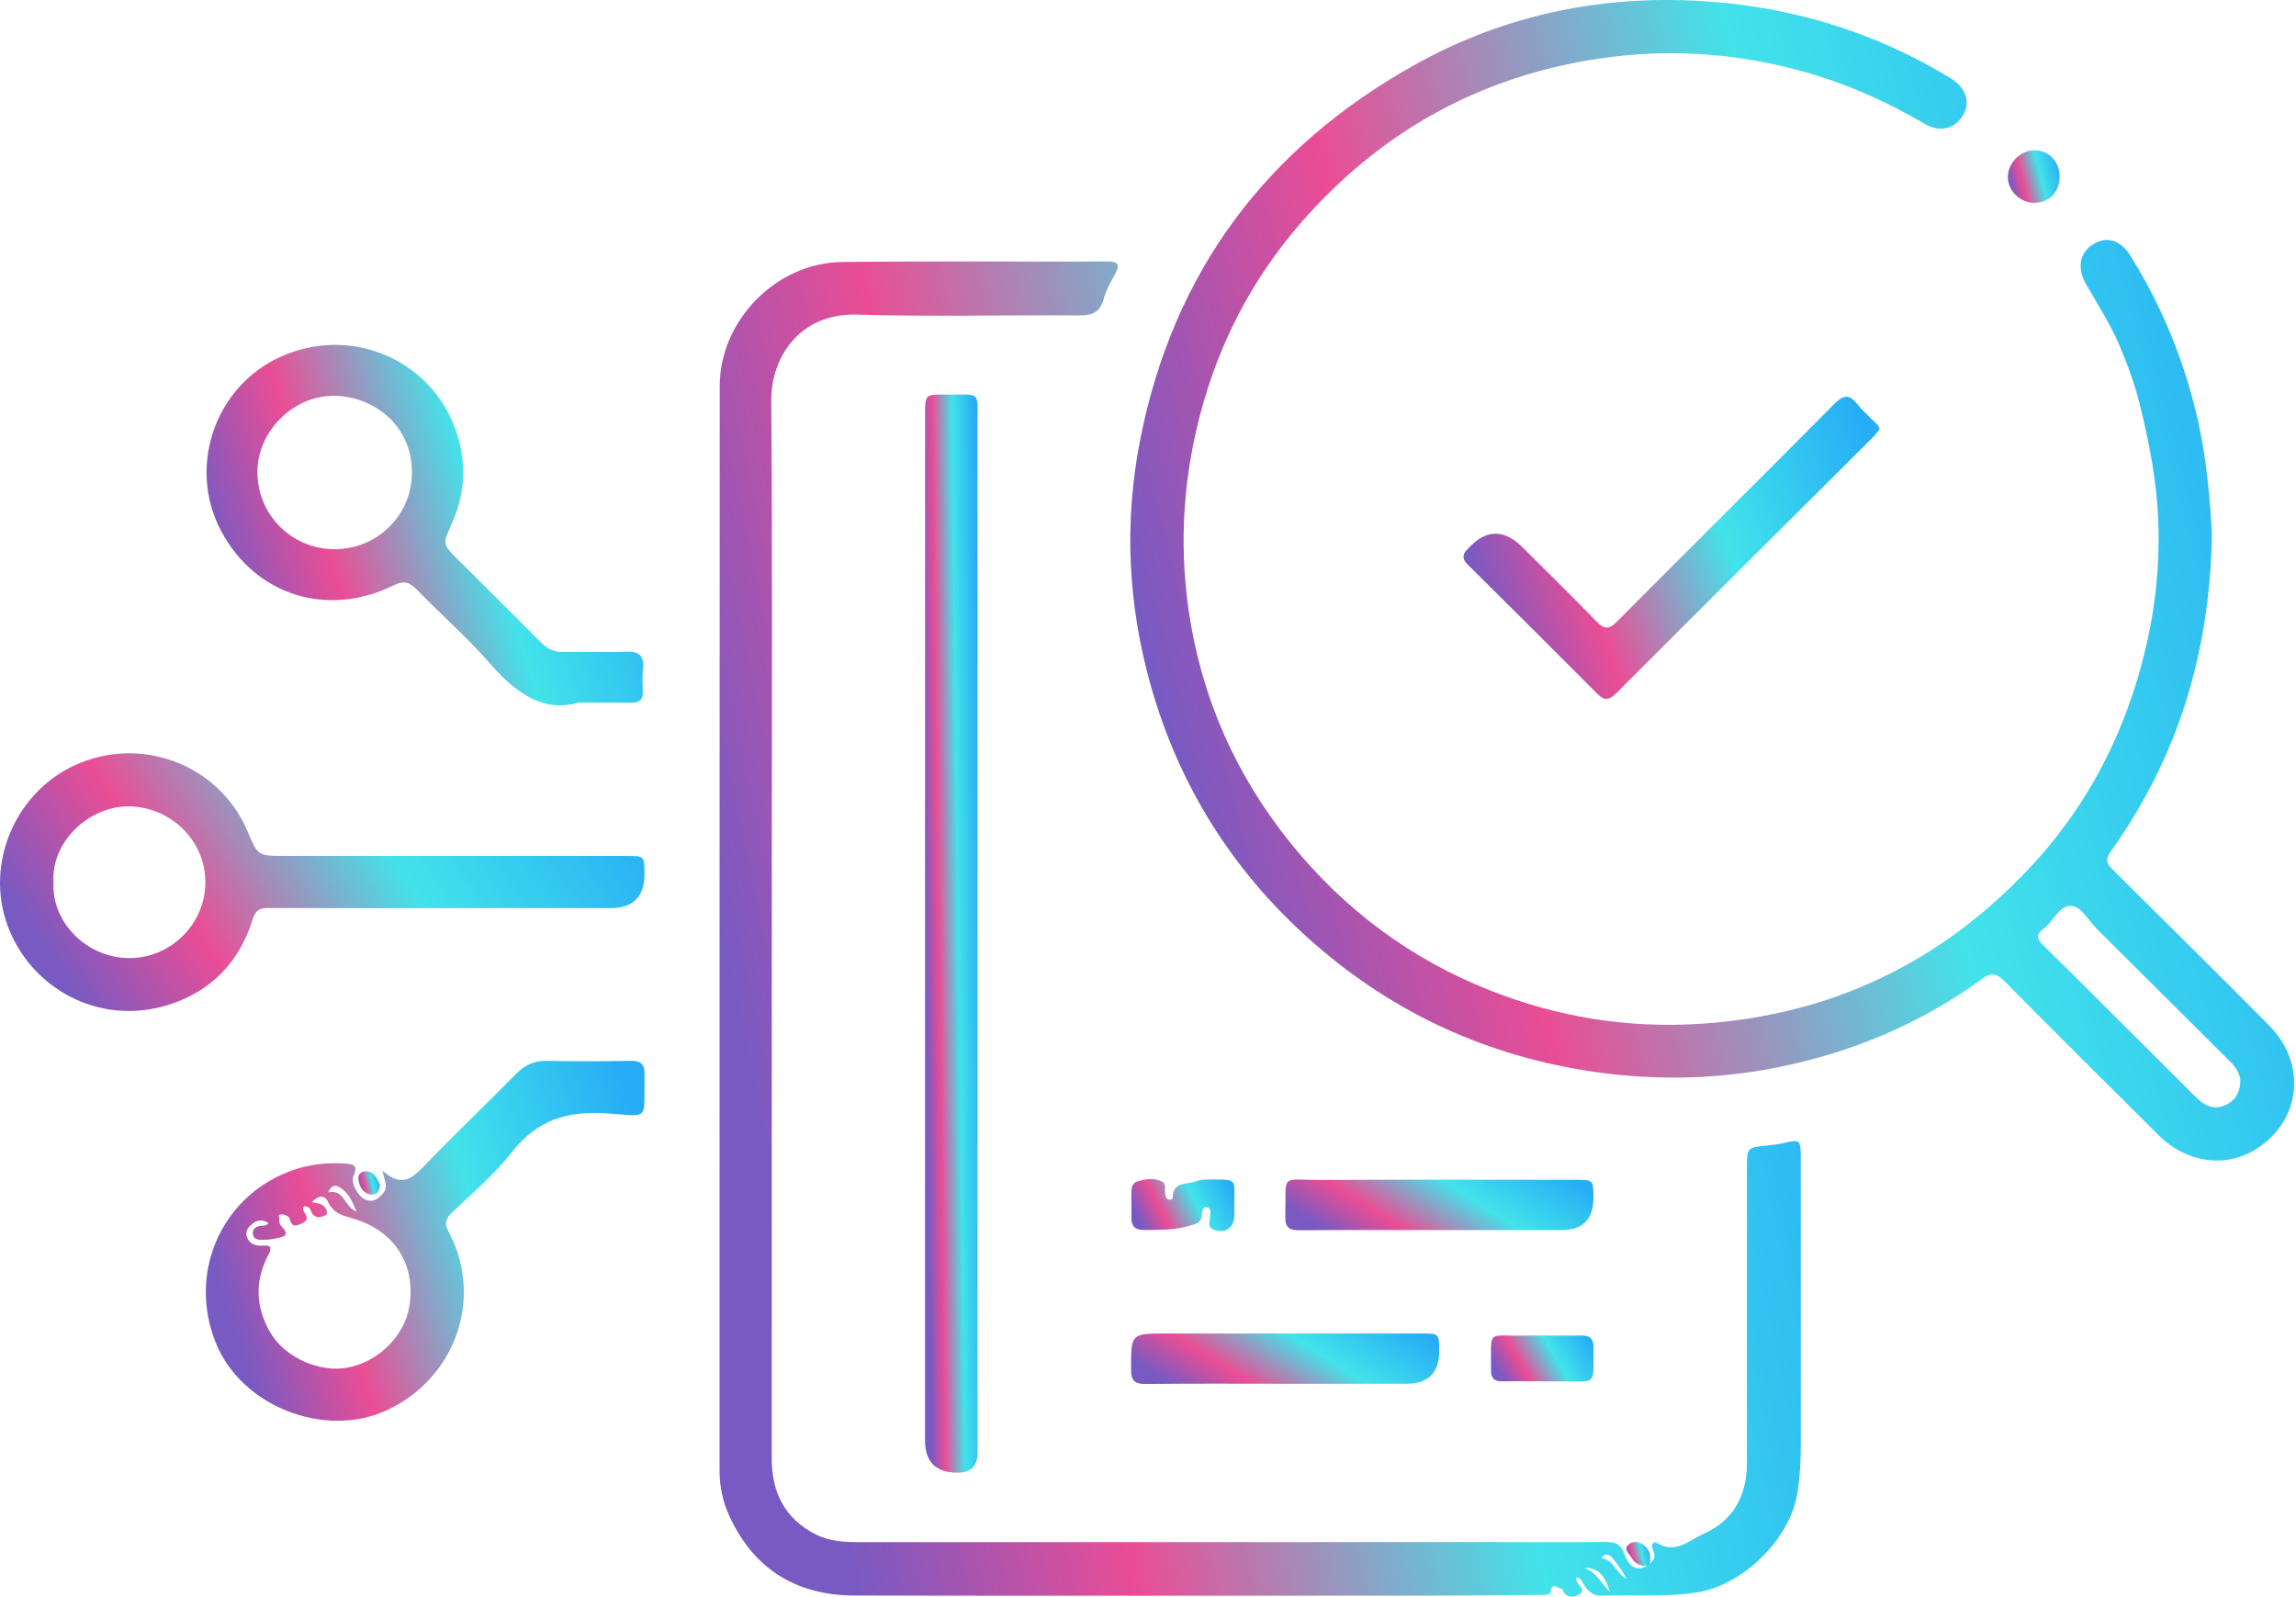 <svg width="243" height="169" viewBox="0 0 243 169" fill="none" xmlns="http://www.w3.org/2000/svg">
<g id="Group 17833">
<path id="Vector" d="M234.102 56.5C233.895 69.104 230.482 80.187 223.428 90.077C222.781 90.983 222.944 91.395 223.621 92.067C229.15 97.541 234.673 103.02 240.156 108.54C244.164 112.574 243.539 118.571 238.856 121.572C235.579 123.674 231.429 123.112 228.448 120.146C222.987 114.708 217.518 109.275 212.093 103.801C211.312 103.015 210.719 102.914 209.819 103.573C203.303 108.342 195.999 111.4 188.118 112.973C181.365 114.317 174.555 114.399 167.716 113.29C156.557 111.482 146.813 106.81 138.443 99.287C130.287 91.951 124.704 82.958 121.756 72.431C119.376 63.926 118.955 55.283 120.668 46.567C124.16 28.784 134.037 15.606 149.789 6.83C159.389 1.481 169.845 -0.623 180.797 0.158C189.95 0.811 198.539 3.468 206.414 8.253C208.035 9.24 208.576 10.772 207.791 12.138C206.931 13.632 205.37 14.076 203.7 13.103C199.977 10.932 196.099 9.14 191.968 7.895C183.938 5.477 175.793 4.986 167.536 6.48C155.97 8.576 146.289 14.066 138.429 22.741C133.235 28.475 129.561 35.055 127.399 42.508C125.283 49.804 124.72 57.208 125.813 64.669C127.151 73.808 130.779 82.042 136.615 89.264C142.258 96.248 149.253 101.464 157.591 104.785C164.825 107.664 172.363 108.887 180.185 108.348C193.916 107.401 205.43 101.844 214.796 91.875C220.124 86.203 223.868 79.583 226.139 72.122C227.855 66.491 228.674 60.757 228.413 54.895C228.23 50.791 227.458 46.773 226.455 42.768C225.913 40.605 225.168 38.542 224.306 36.538C223.354 34.32 222.038 32.252 220.82 30.151C219.822 28.432 220.037 26.816 221.497 25.878C222.916 24.962 224.415 25.355 225.497 27.098C228.88 32.545 231.26 38.39 232.652 44.666C233.558 48.749 233.903 52.864 234.099 56.508L234.102 56.5ZM237.112 114.442C237.085 113.667 236.656 112.975 236.014 112.341C231.306 107.675 226.626 102.982 221.918 98.316C221.029 97.435 220.279 95.914 219.172 95.876C217.959 95.836 217.312 97.525 216.284 98.297C215.43 98.937 215.582 99.409 216.275 100.084C219.376 103.112 222.432 106.184 225.503 109.242C227.839 111.568 230.169 113.895 232.503 116.221C233.332 117.048 234.303 117.476 235.448 117.001C236.495 116.568 237.061 115.73 237.112 114.442Z" fill="url(#paint0_linear_732_954)"/>
<path id="Vector_2" d="M165.389 168.187C164.938 168.193 164.231 167.282 164.114 168.551C164.103 168.656 163.738 168.803 163.537 168.803C159.526 168.844 155.515 168.884 151.503 168.887C131.156 168.895 110.808 168.914 90.461 168.876C84.269 168.865 79.743 166.073 77.162 160.388C76.488 158.902 76.156 157.308 76.156 155.654C76.162 117.389 76.148 79.122 76.173 40.857C76.178 33.919 82.156 27.811 89.109 27.733C98.489 27.627 107.871 27.705 117.251 27.678C118.328 27.676 118.535 28.015 118.042 28.947C117.58 29.823 117.058 30.704 116.808 31.645C116.43 33.06 115.6 33.396 114.224 33.385C106.384 33.331 98.538 33.534 90.706 33.301C84.644 33.12 81.59 37.802 81.628 42.432C81.753 57.655 81.688 72.881 81.688 88.106C81.688 110.197 81.671 132.29 81.677 154.38C81.677 157.945 83.05 160.759 86.368 162.421C87.785 163.131 89.311 163.223 90.861 163.223C113.294 163.221 135.725 163.221 158.158 163.221C162.055 163.221 165.952 163.24 169.849 163.207C170.842 163.199 171.514 163.345 171.911 164.457C172.267 165.457 172.928 166.507 174.364 165.72L174.345 165.739C174.442 165.642 174.543 165.541 174.641 165.444L174.622 165.463C175.182 165.091 175.204 164.603 174.951 164.042C174.728 163.551 174.916 163.047 175.419 163.343C177.393 164.508 178.824 162.988 180.308 162.337C183.482 160.946 184.883 158.254 184.885 154.843C184.896 144.362 184.888 133.878 184.891 123.397C184.891 121.54 185 121.442 186.854 121.266C187.529 121.204 188.206 121.114 188.864 120.965C190.477 120.602 190.577 120.653 190.58 122.329C190.586 132.496 190.58 142.662 190.586 152.826C190.586 154.632 190.507 156.418 190.194 158.216C189.367 162.974 184.456 167.746 179.68 168.529C176.289 169.085 172.9 168.759 169.512 168.895C168.68 168.928 168.166 168.488 167.72 167.873C167.478 167.539 167.393 167.038 166.885 166.927C166.518 167.675 168.125 168.171 167.124 168.77C166.635 169.063 165.653 169.245 165.373 168.171L165.389 168.187ZM169.46 164.904C170.831 165.059 171.035 166.593 172.147 167.095C171.726 166.319 171.239 165.596 170.684 164.929C170.333 164.506 169.882 164.321 169.477 164.923L169.46 164.907V164.904ZM167.72 165.978C169.069 166.463 169.452 167.659 170.39 168.472C169.855 166.702 169.036 165.878 167.72 165.978Z" fill="url(#paint1_linear_732_954)"/>
<path id="Vector_3" d="M103.453 98.748C103.453 117.083 103.453 135.418 103.453 153.756C103.453 155.162 102.757 155.868 101.364 155.873C99.055 155.881 97.9 154.741 97.902 152.455C97.902 116.28 97.905 80.103 97.908 43.929C97.908 41.765 97.908 41.746 100.015 41.765C103.972 41.806 103.442 41.22 103.445 45.23C103.464 63.069 103.453 80.908 103.453 98.748Z" fill="url(#paint2_linear_732_954)"/>
<path id="Vector_4" d="M47.489 96.118C41.148 96.118 34.808 96.131 28.466 96.102C27.542 96.096 27.06 96.283 26.748 97.292C25.361 101.762 22.402 104.875 17.945 106.317C10.542 108.711 3.164 104.612 0.752 97.828C-1.573 91.287 1.687 83.872 7.882 81.011C14.899 77.772 23.161 80.906 26.171 87.925C27.302 90.56 27.226 90.593 30.144 90.593C42.192 90.593 54.239 90.593 66.287 90.593C68.185 90.593 68.196 90.611 68.21 92.46C68.226 94.899 67.026 96.118 64.612 96.118C58.906 96.118 53.198 96.118 47.492 96.118H47.489ZM5.666 93.377C5.418 97.528 9.12 101.429 13.743 101.404C18.113 101.38 21.733 97.79 21.733 93.366C21.733 88.838 17.915 85.355 13.588 85.347C9.424 85.338 5.389 89.088 5.663 93.374L5.666 93.377Z" fill="url(#paint3_linear_732_954)"/>
<path id="Vector_5" d="M61.211 74.361C57.608 75.454 54.616 73.404 51.875 70.246C49.458 67.458 46.645 65.018 44.07 62.361C43.284 61.551 42.675 61.456 41.636 61.966C34.663 65.387 27.046 63.034 23.41 56.213C19.684 49.223 22.912 40.285 30.53 37.414C37.562 34.762 45.155 38.13 47.913 44.715C49.419 48.312 49.403 51.924 47.79 55.489C46.844 57.584 46.806 57.568 48.44 59.198C51.38 62.128 54.331 65.046 57.254 67.993C57.929 68.673 58.639 69.042 59.639 69.015C61.858 68.955 64.08 69.074 66.297 68.982C67.7 68.925 68.181 69.457 68.048 70.796C67.966 71.601 68.013 72.42 68.032 73.233C68.051 74.036 67.684 74.377 66.884 74.366C65.252 74.345 63.623 74.361 61.209 74.361H61.211ZM27.244 49.904C27.215 54.445 30.837 58.108 35.379 58.127C39.923 58.146 43.591 54.54 43.597 50.01C43.605 45.035 39.645 42.123 35.757 41.903C31.226 41.646 27.272 45.526 27.244 49.907V49.904Z" fill="url(#paint4_linear_732_954)"/>
<path id="Vector_6" d="M40.494 123.909C42.544 125.78 43.687 124.66 44.989 123.305C48.136 120.032 51.44 116.909 54.616 113.667C55.579 112.683 56.604 112.249 57.975 112.281C60.871 112.349 63.77 112.341 66.669 112.281C67.754 112.26 68.241 112.561 68.219 113.71C68.124 118.758 68.869 118.148 64.151 117.839C59.976 117.568 56.822 118.566 54.2 121.922C52.356 124.281 50.015 126.26 47.831 128.342C47.151 128.99 47.029 129.527 47.461 130.332C51.252 137.403 48.182 145.975 40.847 149.304C34.329 152.262 25.599 148.854 22.874 142.215C19.869 134.892 23.298 126.835 30.524 124.026C32.449 123.278 34.454 123.004 36.518 123.15C37.369 123.21 37.943 123.332 37.415 124.441C37.056 125.2 37.913 126.686 38.731 126.995C39.572 127.312 40.113 126.808 40.592 126.238C41.114 125.615 40.671 124.959 40.499 123.912L40.494 123.909ZM28.425 129.451C27.649 128.963 27.07 129.172 26.54 129.673C26.157 130.036 25.925 130.47 26.159 131.007C26.426 131.62 26.934 131.837 27.581 131.848C28.18 131.858 29.026 131.631 28.414 132.791C26.929 135.602 27.038 138.408 28.661 141.125C30.192 143.684 33.831 145.295 36.722 144.766C40.042 144.159 42.813 141.423 43.328 138.246C44.029 133.886 41.791 130.316 37.521 129.023C36.404 128.684 35.286 128.486 34.718 127.198C34.405 126.488 33.7 126.466 33.004 127.244C33.366 127.315 33.578 127.339 33.782 127.399C34.258 127.54 34.568 127.859 34.611 128.353C34.636 128.635 34.337 128.67 34.136 128.743C33.649 128.917 33.246 128.833 32.993 128.337C32.912 128.177 32.86 127.984 32.735 127.868C32.621 127.759 32.406 127.648 32.275 127.683C31.976 127.77 32.058 128.017 32.167 128.225C32.422 128.705 32.784 129.096 31.941 129.492C31.158 129.863 30.861 129.79 30.636 128.949C30.587 128.768 30.062 128.396 29.52 128.589C29.58 128.979 29.499 129.513 29.724 129.733C30.894 130.877 29.817 130.926 29.085 131.102C28.65 131.208 28.188 131.213 27.736 131.227C27.252 131.243 26.79 131.134 26.758 130.541C26.73 130.047 27.1 129.847 27.527 129.746C27.78 129.687 28.076 129.858 28.422 129.445L28.425 129.451ZM37.742 128.242C37.26 127.076 36.82 126.116 35.822 125.598C35.378 125.368 34.976 125.588 34.742 126.208C36.464 125.823 36.423 127.767 37.742 128.239V128.242Z" fill="url(#paint5_linear_732_954)"/>
<path id="Vector_7" d="M198.907 45.463C198.725 45.683 198.521 45.978 198.274 46.228C189.199 55.275 180.11 64.308 171.054 73.374C170.314 74.114 169.817 74.198 169.06 73.439C164.497 68.852 159.912 64.289 155.316 59.734C154.729 59.151 154.769 58.661 155.316 58.121C155.349 58.089 155.379 58.056 155.411 58.024C157.259 56.021 159.158 55.979 161.109 57.896C163.741 60.499 166.371 63.104 168.949 65.761C169.727 66.561 170.235 66.691 171.097 65.824C178.764 58.116 186.49 50.468 194.143 42.746C195.13 41.752 195.739 41.733 196.579 42.782C197.142 43.481 197.828 44.083 198.464 44.723C198.654 44.913 198.899 45.059 198.913 45.46L198.907 45.463Z" fill="url(#paint6_linear_732_954)"/>
<path id="Vector_8" d="M136.073 146.46C131.14 146.46 126.204 146.425 121.271 146.485C120.074 146.498 119.71 146.127 119.707 144.95C119.705 141.141 119.664 141.141 123.487 141.141C132.494 141.141 141.504 141.141 150.511 141.141C152.298 141.141 152.312 141.168 152.322 142.963C152.337 145.291 151.175 146.456 148.836 146.458C144.58 146.458 140.327 146.458 136.071 146.458L136.073 146.46Z" fill="url(#paint7_linear_732_954)"/>
<path id="Vector_9" d="M152.347 130.194C147.414 130.194 142.478 130.167 137.545 130.216C136.449 130.226 136.003 129.925 136.033 128.776C136.155 124.113 135.375 124.91 139.848 124.888C148.812 124.842 157.775 124.875 166.739 124.877C168.634 124.877 168.634 124.885 168.645 126.743C168.658 129.045 167.527 130.197 165.251 130.197C160.952 130.197 156.649 130.197 152.35 130.197L152.347 130.194Z" fill="url(#paint8_linear_732_954)"/>
<path id="Vector_10" d="M163.148 146.197C161.748 146.197 160.347 146.184 158.946 146.203C158.147 146.214 157.804 145.853 157.807 145.062C157.834 140.596 157.307 141.445 161.255 141.366C163.287 141.326 165.321 141.385 167.355 141.355C168.274 141.342 168.658 141.711 168.65 142.635C168.606 146.829 169.071 146.135 165.316 146.206C164.592 146.219 163.869 146.206 163.148 146.206V146.195V146.197Z" fill="url(#paint9_linear_732_954)"/>
<path id="Vector_11" d="M130.633 127.594C130.633 127.954 130.638 128.318 130.633 128.678C130.611 130.004 129.575 130.649 128.373 130.112C127.761 129.839 128.058 129.364 128.049 128.944C128.041 128.521 128.31 127.884 127.742 127.775C127.231 127.678 127.228 128.337 127.19 128.694C127.111 129.443 126.665 129.5 126.037 129.698C124.4 130.213 122.752 130.167 121.085 130.186C120.182 130.196 119.73 129.825 119.744 128.909C119.755 128.095 119.736 127.282 119.739 126.469C119.739 125.875 119.709 125.246 120.448 125.024C121.286 124.772 122.162 124.658 122.964 125.053C123.494 125.316 123.233 125.951 123.32 126.423C123.364 126.653 123.418 126.878 123.663 126.962C123.848 127.027 124.112 126.951 124.112 126.783C124.125 124.994 125.673 125.4 126.652 125.016C126.978 124.888 127.359 124.853 127.715 124.85C131.204 124.815 130.581 124.744 130.638 127.594H130.633Z" fill="url(#paint10_linear_732_954)"/>
<path id="Vector_12" d="M217.977 18.65C217.993 20.296 216.954 21.416 215.369 21.462C213.884 21.505 212.554 20.277 212.505 18.816C212.456 17.314 213.786 15.92 215.282 15.906C216.807 15.893 217.961 17.07 217.977 18.65Z" fill="url(#paint11_linear_732_954)"/>
<path id="Vector_13" d="M174.365 165.726C173.617 165.799 173.035 165.512 172.671 164.869C172.426 164.441 171.779 163.98 172.361 163.481C172.948 162.977 173.642 163.196 174.178 163.714C174.675 164.194 174.711 164.823 174.624 165.468L174.643 165.449C174.545 165.547 174.444 165.647 174.346 165.745L174.365 165.726Z" fill="url(#paint12_linear_732_954)"/>
<path id="Vector_14" d="M40.218 125.382C40.182 126.103 39.856 126.504 39.288 126.431C38.401 126.317 38.039 125.601 37.931 124.818C37.86 124.303 38.23 123.947 38.755 123.972C39.704 124.015 39.9 124.831 40.218 125.382Z" fill="url(#paint13_linear_732_954)"/>
</g>
<defs>
<linearGradient id="paint0_linear_732_954" x1="242.805" y1="29.556" x2="119.669" y2="61.585" gradientUnits="userSpaceOnUse">
<stop stop-color="#26ADF5"/>
<stop offset="0.404" stop-color="#42E3EA"/>
<stop offset="0.757" stop-color="#EA4D95"/>
<stop offset="1" stop-color="#795AC2"/>
</linearGradient>
<linearGradient id="paint1_linear_732_954" x1="190.586" y1="61.681" x2="73.617" y2="86.246" gradientUnits="userSpaceOnUse">
<stop stop-color="#26ADF5"/>
<stop offset="0.404" stop-color="#42E3EA"/>
<stop offset="0.757" stop-color="#EA4D95"/>
<stop offset="1" stop-color="#795AC2"/>
</linearGradient>
<linearGradient id="paint2_linear_732_954" x1="103.467" y1="69.216" x2="97.529" y2="69.291" gradientUnits="userSpaceOnUse">
<stop stop-color="#26ADF5"/>
<stop offset="0.404" stop-color="#42E3EA"/>
<stop offset="0.757" stop-color="#EA4D95"/>
<stop offset="1" stop-color="#795AC2"/>
</linearGradient>
<linearGradient id="paint3_linear_732_954" x1="68.21" y1="86.295" x2="16.972" y2="119.532" gradientUnits="userSpaceOnUse">
<stop stop-color="#26ADF5"/>
<stop offset="0.404" stop-color="#42E3EA"/>
<stop offset="0.757" stop-color="#EA4D95"/>
<stop offset="1" stop-color="#795AC2"/>
</linearGradient>
<linearGradient id="paint4_linear_732_954" x1="68.069" y1="45.686" x2="23.181" y2="59.788" gradientUnits="userSpaceOnUse">
<stop stop-color="#26ADF5"/>
<stop offset="0.404" stop-color="#42E3EA"/>
<stop offset="0.757" stop-color="#EA4D95"/>
<stop offset="1" stop-color="#795AC2"/>
</linearGradient>
<linearGradient id="paint5_linear_732_954" x1="68.22" y1="121.447" x2="23.164" y2="135.691" gradientUnits="userSpaceOnUse">
<stop stop-color="#26ADF5"/>
<stop offset="0.404" stop-color="#42E3EA"/>
<stop offset="0.757" stop-color="#EA4D95"/>
<stop offset="1" stop-color="#795AC2"/>
</linearGradient>
<linearGradient id="paint6_linear_732_954" x1="198.913" y1="49.691" x2="157.243" y2="64.572" gradientUnits="userSpaceOnUse">
<stop stop-color="#26ADF5"/>
<stop offset="0.404" stop-color="#42E3EA"/>
<stop offset="0.757" stop-color="#EA4D95"/>
<stop offset="1" stop-color="#795AC2"/>
</linearGradient>
<linearGradient id="paint7_linear_732_954" x1="152.323" y1="142.427" x2="142.394" y2="158.145" gradientUnits="userSpaceOnUse">
<stop stop-color="#26ADF5"/>
<stop offset="0.404" stop-color="#42E3EA"/>
<stop offset="0.757" stop-color="#EA4D95"/>
<stop offset="1" stop-color="#795AC2"/>
</linearGradient>
<linearGradient id="paint8_linear_732_954" x1="168.645" y1="126.14" x2="158.656" y2="141.886" gradientUnits="userSpaceOnUse">
<stop stop-color="#26ADF5"/>
<stop offset="0.404" stop-color="#42E3EA"/>
<stop offset="0.757" stop-color="#EA4D95"/>
<stop offset="1" stop-color="#795AC2"/>
</linearGradient>
<linearGradient id="paint9_linear_732_954" x1="168.65" y1="142.519" x2="159.974" y2="147.541" gradientUnits="userSpaceOnUse">
<stop stop-color="#26ADF5"/>
<stop offset="0.404" stop-color="#42E3EA"/>
<stop offset="0.757" stop-color="#EA4D95"/>
<stop offset="1" stop-color="#795AC2"/>
</linearGradient>
<linearGradient id="paint10_linear_732_954" x1="130.649" y1="126.12" x2="121.437" y2="130.853" gradientUnits="userSpaceOnUse">
<stop stop-color="#26ADF5"/>
<stop offset="0.404" stop-color="#42E3EA"/>
<stop offset="0.757" stop-color="#EA4D95"/>
<stop offset="1" stop-color="#795AC2"/>
</linearGradient>
<linearGradient id="paint11_linear_732_954" x1="217.977" y1="17.243" x2="212.494" y2="18.644" gradientUnits="userSpaceOnUse">
<stop stop-color="#26ADF5"/>
<stop offset="0.404" stop-color="#42E3EA"/>
<stop offset="0.757" stop-color="#EA4D95"/>
<stop offset="1" stop-color="#795AC2"/>
</linearGradient>
<linearGradient id="paint12_linear_732_954" x1="174.661" y1="163.809" x2="172.123" y2="164.464" gradientUnits="userSpaceOnUse">
<stop stop-color="#26ADF5"/>
<stop offset="0.404" stop-color="#42E3EA"/>
<stop offset="0.757" stop-color="#EA4D95"/>
<stop offset="1" stop-color="#795AC2"/>
</linearGradient>
<linearGradient id="paint13_linear_732_954" x1="40.218" y1="124.565" x2="37.902" y2="125.123" gradientUnits="userSpaceOnUse">
<stop stop-color="#26ADF5"/>
<stop offset="0.404" stop-color="#42E3EA"/>
<stop offset="0.757" stop-color="#EA4D95"/>
<stop offset="1" stop-color="#795AC2"/>
</linearGradient>
</defs>
</svg>

